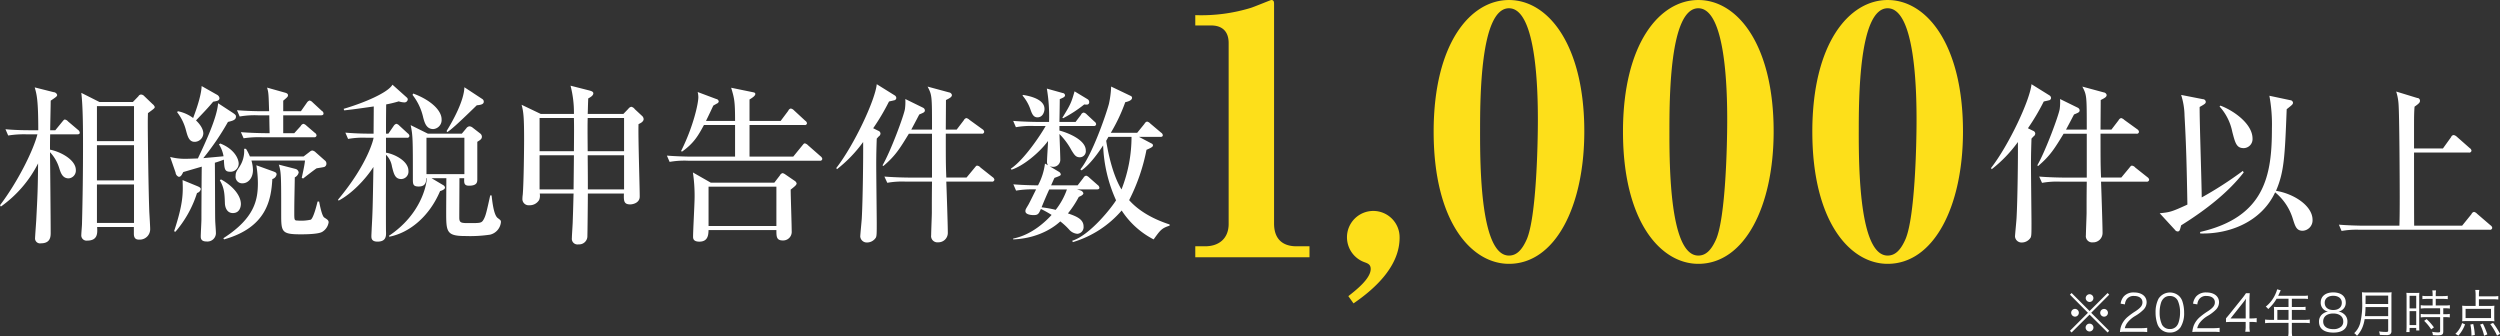 <svg id="r" xmlns="http://www.w3.org/2000/svg" width="690.128" height="92.75" viewBox="0 0 690.128 92.75">
  <rect x="0" y="0" width="690.128" height="92.75" fill="#333333" stroke="none"/>
  <defs>
    <style>
      .cls-1 {
        fill: #fff;
      }

      .cls-1, .cls-2 {
        fill-rule: evenodd;
      }

      .cls-2 {
        fill: #fddf1a;
      }
    </style>
  </defs>
  <path id="相続税申告件数1_000件以上" data-name="相続税申告件数1,000件以上" class="cls-1" d="M498.782,593.964a1.72,1.72,0,0,0-.61-0.8l-2.3-2.206a1.229,1.229,0,0,0-.892-0.423,0.85,0.85,0,0,0-.7.469l-1.549,1.6h-9.2l-5.023-2.534c0.47,3.942.47,10.467,0.47,14.69,0,7.182-.094,14.364-0.282,21.5,0,0.422-.188,2.534-0.188,3a1.447,1.447,0,0,0,1.6,1.6c3,0,2.863-2.112,2.769-3.755h10.139v1.878c0,1.6.986,1.6,1.5,1.6a2.871,2.871,0,0,0,3-3c0-.657-0.188-3.8-0.235-4.553-0.235-6.055-.422-20.652-0.422-24.5,0-.609,0-1.549.047-2.862C498.594,594.434,498.782,594.293,498.782,593.964Zm-5.726,20.278H482.823v-9.716h10.233v9.716Zm0-10.843H482.823V593.73h10.233V603.4Zm0,22.577H482.823V615.368h10.233v10.608Zm-14.973-24.924a1.1,1.1,0,0,0-.469-0.751l-2.77-2.347a1.486,1.486,0,0,0-.845-0.516c-0.234,0-.281.046-0.751,0.61l-1.924,2.347h-1.408c0-1.174.141-6.9,0.141-8.167,1.6-1.08,1.783-1.221,1.783-1.6a1.081,1.081,0,0,0-.985-0.751l-5.21-1.314c0.563,1.971.985,3.473,0.985,11.828h-2.393c-0.517,0-3.849,0-6.665-.282l0.751,1.737a27.276,27.276,0,0,1,5.069-.328h3c-1.127,4.458-5.445,13.142-10.326,19.571l0.234,0.376a32.731,32.731,0,0,0,10.279-11.921c-0.093,7.7-.14,8.5-0.516,15.77-0.047.751-.329,4.6-0.329,5.023a1.384,1.384,0,0,0,1.643,1.267c2.676,0,2.676-1.925,2.676-3,0-3.145-.141-18.634-0.188-22.154a11.113,11.113,0,0,1,2.535,4.365c0.422,1.314.891,2.863,2.628,2.863a2.164,2.164,0,0,0,1.971-2.3c0-2.77-4.083-5.023-7.134-5.633,0-1.408,0-2.816.047-4.223h7.463C477.707,601.522,478.083,601.474,478.083,601.052Zm43.866,8.542c0-1.173-1.033-3.942-5.07-5.538l-0.375.235a8.742,8.742,0,0,1,1.267,3.285c-0.8.094-4.693,0.422-5.585,0.516a71.553,71.553,0,0,0,6.806-10c1.455-.329,2.206-0.611,2.206-1.456,0-.281,0-0.468-0.845-1.032l-4.084-2.675c-0.281,3.942-3.426,10.7-5.585,15.254-0.564,0-2.253.094-3.614,0.094a15.933,15.933,0,0,1-4.037-.516l1.5,4.318a1.365,1.365,0,0,0,.892,1.174c0.563,0,.845-0.564,1.22-1.315,0.141-.046,3.38-0.986,5.116-1.5-0.047,2.112-.094,12.3-0.094,14.6,0,0.7-.187,3.895-0.187,4.646,0,0.423,0,1.409,1.549,1.409a2.333,2.333,0,0,0,2.628-2.535c0-.517-0.188-2.816-0.188-3.332-0.047-1.361-.047-13.1-0.094-15.866,0.658-.187,1.08-0.328,2.488-0.844,0.141,2.581.188,3.332,1.784,3.332A2.235,2.235,0,0,0,521.949,609.594Zm-5.3-18.071a1.261,1.261,0,0,0-.7-0.938l-4.225-2.394c-0.093,3-2.018,7.932-2.346,8.824a10.514,10.514,0,0,0-4.225-1.878l-0.188.283A13.667,13.667,0,0,1,507.4,600.4c0.47,1.784.892,3.191,2.394,3.191a2.417,2.417,0,0,0,2.394-2.3c0-1.033-.61-2.253-2.018-3.614,3.05-3.192,3.379-3.568,4.74-5.164C515.988,592.322,516.645,592.228,516.645,591.523Zm-6.2,24.267-3.99-1.643c0.141,3.474.235,6.384-2.346,14.128l0.375,0.141a30.506,30.506,0,0,0,5.961-10.7,1.433,1.433,0,0,0,1.033-1.032C511.482,616.306,511.247,616.119,510.449,615.79Zm34.921-20.042a0.851,0.851,0,0,0-.469-0.7l-2.535-2.347a1.6,1.6,0,0,0-.845-0.516,1.413,1.413,0,0,0-.751.61l-1.643,2.346h-4.881v-2.909c1.173-.986,1.314-1.127,1.314-1.5,0-.329-0.187-0.564-0.938-0.751l-4.835-1.361c0.422,1.361.422,1.877,0.563,6.523h-2.206c-0.516,0-3.849-.046-6.665-0.281l0.751,1.737a23.562,23.562,0,0,1,5.069-.329h3.1c0,0.517.047,3.286,0.094,4.929h-1.267c-0.516,0-3.849-.047-6.665-0.282l0.751,1.69a28.7,28.7,0,0,1,5.069-.282h14.363a0.575,0.575,0,0,0,.7-0.516,0.924,0.924,0,0,0-.47-0.7l-2.3-1.972a1.859,1.859,0,0,0-.844-0.516,1.107,1.107,0,0,0-.751.61l-1.784,1.972h-3.051v-4.929h10.42C545,596.264,545.37,596.217,545.37,595.748Zm0.8,13.894a1.083,1.083,0,0,0-.469-0.94l-2.488-2.206a1.692,1.692,0,0,0-.986-0.516,1.769,1.769,0,0,0-.751.423l-1.6,1.22H525.046a14.4,14.4,0,0,0-1.079-2.112h-0.516a7.954,7.954,0,0,1-1.315,5.022c-0.751,1.127-1.032,1.5-1.032,2.44a1.812,1.812,0,0,0,1.924,2.066c1.455,0,2.863-1.361,2.863-3.661a9.8,9.8,0,0,0-.422-2.629h14.785c-0.094,1.315-.845,4.507-0.892,4.788l0.376,0.187c0.094-.093,3-2.346,3.708-2.815,0.516-.094,1.783-0.282,2.112-0.376A0.938,0.938,0,0,0,546.168,609.642Zm0.61,16.192c0-.563-0.281-0.751-1.22-1.36-0.61-.423-1.174-3.192-1.408-4.413h-0.423c-0.234.986-1.126,4.553-1.877,5.022a12.6,12.6,0,0,1-3.708.235c-0.845,0-.845-0.235-0.845-2.2,0-3.239.094-6.478,0.141-9.716a2,2,0,0,0,1.079-1.362,1.2,1.2,0,0,0-.938-0.986l-4.553-1.173c0.657,2.065.657,3.192,0.657,13.424,0,5.116,0,5.82,5.4,5.82,1.5,0,4.928-.047,5.96-0.7A3.7,3.7,0,0,0,546.778,625.834ZM532.415,612.6c0-.469-0.234-0.61-1.173-0.938l-4.412-1.6a31.989,31.989,0,0,1,.422,4.834c0,4.6-.8,9.716-9.528,15.3l0.188,0.329c11.828-3.333,13-11.03,13.33-16.663A1.609,1.609,0,0,0,532.415,612.6Zm-9.856,8.168c0-2.348-2.206-5.022-5.492-6.807l-0.328.235c1.267,2.159,1.314,3.755,1.408,6.337,0,0.61.281,2.722,2.206,2.722C522.371,623.253,522.559,621.235,522.559,620.766Zm51.324-7.135c-0.047,1.924-1.643,10.044-10.467,15.911l0.141,0.235c5.3-1.032,10.889-5.3,13.987-12.579,1.22-.376,1.361-0.8,1.361-0.986a0.888,0.888,0,0,0-.469-0.657l-3.239-1.924h4.084c0,1.455-.047,7.885-0.047,9.2,0,5.539,0,6.76,5.257,6.76a38.046,38.046,0,0,0,6.852-.376,3.921,3.921,0,0,0,3-3.473c0-.47-0.094-0.516-0.891-1.127-1.127-.845-1.5-4.694-1.69-6.242H591.39c-1.032,4.693-1.267,5.679-1.83,6.665s-0.892.985-3.943,0.985c-2.159,0-2.769,0-2.769-1.5,0-1.736.047-9.34,0.047-10.889h1.314c-0.047,1.22-.094,2.065,1.314,2.065,2.3,0,2.3-1.032,2.3-1.877V603.586c0.845-.516,1.267-0.8,1.267-1.407a1.133,1.133,0,0,0-.469-0.892l-2.065-1.6a1.517,1.517,0,0,0-.939-0.376,1.254,1.254,0,0,0-.845.563l-1.22,1.455h-9.388l-4.74-2.347c0.61,2.864.61,4.038,0.61,14.786,0,1.454,0,2.159,1.6,2.159,1.971,0,2.065-1.314,2.112-2.3h0.141Zm-0.094-1.126V602.46h10.467v10.045H573.789Zm10.467-23.986c-0.094,3.709-3.145,9.247-4.928,12.11l0.234,0.282c1.033-.751,2.159-1.6,8.12-7.416,1.221-.094,1.925-0.328,1.925-0.986a0.85,0.85,0,0,0-.423-0.751Zm-21.638,12.814c0-3.144,0-4.459.047-8.073a31.36,31.36,0,0,0,3.473-.844,5.348,5.348,0,0,0,1.408.281,0.925,0.925,0,0,0,1.08-.8,0.671,0.671,0,0,0-.235-0.516l-3.989-3.567c-1.268,2.253-8.026,5.069-13.471,6.665l0.141,0.422c1.408-.141,3.332-0.376,8.167-1.079,0,1.079-.047,6.336-0.047,7.509h-1.127c-2.206,0-4.459-.094-6.665-0.281l0.751,1.737a23.562,23.562,0,0,1,5.069-.329h1.972c0,0.235-1.455,7.088-9.81,17.085l0.141,0.281c3.614-1.877,7.463-5.913,9.622-9.293-0.188,11.406-.235,12.58-0.47,16.851,0,0.281-.093,1.877-0.093,2.206,0,0.563,0,1.548,1.689,1.548,2.488,0,2.394-1.69,2.347-2.863-0.047-1.126,0-18.352,0-21.121a5.825,5.825,0,0,1,1.643,3.239c0.516,2.064.845,3.472,2.581,3.472a2.054,2.054,0,0,0,1.972-2.253c0-2.863-4.178-4.74-6.2-5.022v-4.13h5.773a0.568,0.568,0,0,0,.7-0.516,1.062,1.062,0,0,0-.469-0.7l-2.3-2.112a1.605,1.605,0,0,0-.845-0.516,1.336,1.336,0,0,0-.751.61l-1.455,2.112h-0.657Zm7.322-10.7a15.532,15.532,0,0,1,2.957,6.29c0.376,1.361.845,3.144,2.77,3.144a2.5,2.5,0,0,0,2.3-2.676c0-2.487-3-5.35-7.838-7.134Zm35.4,5.256-5.3-2.534c0.563,1.972.7,3.661,0.7,9.857,0,1.971-.094,11.734-0.375,14.973a9.992,9.992,0,0,0-.094,1.267,1.72,1.72,0,0,0,1.924,1.642,3,3,0,0,0,2.722-1.5,3.235,3.235,0,0,0,.141-1.736H614.4c-0.047,1.127-.094,3.943-0.235,7.7,0,0.657-.235,3.849-0.235,4.6a1.554,1.554,0,0,0,1.831,1.736,2.278,2.278,0,0,0,2.441-2.018c0.046-.469.14-10.8,0.14-12.016h9.951c-0.047,1.925-.094,3,1.737,3,0.844,0,2.628-.47,2.628-2.16,0-2.863-.469-16.85-0.329-20,0.611-.281,1.409-0.7,1.409-1.408a1.29,1.29,0,0,0-.47-0.891l-1.971-1.831a1.56,1.56,0,0,0-.986-0.657,1.406,1.406,0,0,0-.8.563l-1.361,1.407H618.3c0.047-.985.047-1.829,0.141-4.271,0.61-.328,1.408-0.8,1.408-1.407,0-.517-0.657-0.657-1.126-0.8l-5.163-1.314a29.551,29.551,0,0,1,.938,7.791h-9.152Zm9.152,11.407c0,1.22-.093,8.776-0.093,9.433h-9.388v-9.433H614.5Zm3.8-1.127c-0.047-6.29-.047-6.993,0-9.153h10.045v9.153H618.3Zm-3.8-9.153c0.047,2.253.047,3.286,0,9.153h-9.481v-9.153H614.5Zm3.849,19.713c0-2.721,0-3.426-.047-9.433h10.045v9.433h-10Zm64.715-8.448a1.115,1.115,0,0,0-.469-0.7l-3.474-3.05a1.843,1.843,0,0,0-.845-0.518c-0.281,0-.328.095-0.751,0.611l-2.487,3.051H662.97v-8.73h15.161a0.566,0.566,0,0,0,.7-0.47,0.958,0.958,0,0,0-.47-0.7l-3.1-2.863a1.676,1.676,0,0,0-.892-0.517,0.934,0.934,0,0,0-.7.611l-2.112,2.816h-8.59V591.9c0.8-.469,1.6-1.033,1.6-1.5,0-.376-0.235-0.422-0.939-0.563L657.9,588.66c0.892,2.957,1.079,3.8,1.079,9.153h-8.026c1.08-2.206,1.549-3.238,2.019-4.224,0.14-.094.844-0.47,0.985-0.564a0.782,0.782,0,0,0,.517-0.563,0.8,0.8,0,0,0-.705-0.7l-5.116-1.924a5.877,5.877,0,0,1,.188,1.455c0,1.736-1.408,8.167-4.787,14.879l0.328,0.094c3.286-2.347,4.459-4.459,6.008-7.322h8.589v8.73H646.824c-0.517,0-3.8-.047-6.665-0.281l0.751,1.735a23.736,23.736,0,0,1,5.069-.327h36.376A0.568,0.568,0,0,0,683.059,608.28Zm-7.087,6.759a1.235,1.235,0,0,0-.564-0.7l-2.534-1.737a2.276,2.276,0,0,0-.751-0.376,1.082,1.082,0,0,0-.751.611l-1.549,2.018H652.269l-4.929-2.816a43.939,43.939,0,0,1,.47,6.759c0,1.737-.423,9.294-0.423,10.937,0,0.468,0,1.407,1.737,1.407,2.44,0,2.487-1.971,2.534-3.192h18.728c0,1.785,0,2.863,1.784,2.863a2.366,2.366,0,0,0,2.44-2.58c0-1.831-.281-9.857-0.281-11.453C675.408,615.931,675.972,615.509,675.972,615.039Zm-5.586,11.781H651.658V615.977h18.728V626.82Zm60.186-12.767a1.013,1.013,0,0,0-.469-0.7l-3.38-2.675a1.353,1.353,0,0,0-.892-0.516c-0.234,0-.281.046-0.7,0.563l-2.253,2.722h-5.585c-0.141-3.755-.141-4.552-0.141-12.11h9.9a0.567,0.567,0,0,0,.7-0.516,0.963,0.963,0,0,0-.47-0.7l-3.567-2.581a1.992,1.992,0,0,0-.892-0.517,1.149,1.149,0,0,0-.7.61l-1.971,2.582h-3c0-1.173.047-6.853,0.047-8.167,1.126-.563,1.643-0.845,1.643-1.408a0.946,0.946,0,0,0-.8-0.7l-5.914-1.6c1.22,2.394,1.22,2.44,1.22,11.875H707.62c1.361-2.534,1.736-3.285,2.206-4.177,1.22-.517,1.549-0.61,1.549-1.174a0.877,0.877,0,0,0-.516-0.7l-4.882-2.394a14.752,14.752,0,0,1-.094,2.676c-0.188,1.6-3.942,11.781-6.2,15.63l0.234,0.188c3.38-2.863,4.6-4.929,7.041-8.919h6.383v12.11h-6.43c-0.516,0-3.849-.046-6.712-0.281L701,614.9a23.353,23.353,0,0,1,5.069-.328h7.275c-0.047,4.13-.047,4.6-0.047,8.543,0,0.891-.188,5.256-0.188,6.242a1.719,1.719,0,0,0,1.878,1.971,2.6,2.6,0,0,0,2.722-2.581c0-2.018-.328-11.923-0.422-14.175h12.532A0.619,0.619,0,0,0,730.572,614.053Zm-27.083-22.576a0.873,0.873,0,0,0-.422-0.7l-4.975-3.1c-0.376,4.224-6.149,16.662-11.171,23.14l0.188,0.329a36.982,36.982,0,0,0,7.228-7.511c0.047,3.943-.094,16.147-0.376,21.075-0.047.8-.422,4.553-0.422,5.023a1.8,1.8,0,0,0,1.877,1.642,2.894,2.894,0,0,0,2.441-1.361c0.235-.516.235-1.221,0.235-4.178,0-1.408-.141-13.377-0.141-15.911,0-3.379.094-5.773,0.141-7.228,0.187-.189.328-0.376,0.563-0.611a0.98,0.98,0,0,0,.469-0.8,0.86,0.86,0,0,0-.61-0.751l-1.408-.7a60.911,60.911,0,0,0,4.365-7.37c0.282-.094,1.08-0.234,1.361-0.328A0.7,0.7,0,0,0,703.489,591.477Zm75.45,35.25V626.4c-5.492-1.784-9.012-4.271-11.171-6.712a52.593,52.593,0,0,0,4.788-13.893c0.844-.376,1.783-0.751,1.783-1.174a0.547,0.547,0,0,0-.375-0.563l-3.474-1.831h5.867c0.329,0,.7-0.046.7-0.47a0.923,0.923,0,0,0-.469-0.7l-3-2.535A1.628,1.628,0,0,0,772.7,598a1.138,1.138,0,0,0-.7.61l-2.018,2.488H762.7a47.3,47.3,0,0,0,3.989-8.449c0.658-.141,1.878-0.469,1.878-1.22a0.567,0.567,0,0,0-.376-0.517l-5.4-2.581a26.015,26.015,0,0,1-.61,4.787c-0.845,3.145-4.694,14.222-7.886,18.071l0.329,0.282c2.347-1.6,4.74-5.022,5.961-6.9a39.979,39.979,0,0,0,3.567,15.161c-1.08,1.783-7.088,9.575-12.11,11.171l0.188,0.375a28.59,28.59,0,0,0,13.471-8.73,23.177,23.177,0,0,0,8.824,7.979C776.4,627.9,776.78,627.43,778.939,626.727Zm-10.514-24.5a39.574,39.574,0,0,1-2.769,14.5c-2.582-4.223-3.8-10.7-4.224-13.423,0.14-.235.187-0.329,0.61-1.08h6.383Zm-8.871,14.035a1.033,1.033,0,0,0-.469-0.751l-2.347-2.066a1.854,1.854,0,0,0-.845-0.516,1.083,1.083,0,0,0-.751.61l-1.6,2.065h-7.322c0.657-1.455.7-1.6,0.939-2.065,1.549-.564,1.736-0.657,1.736-0.986a1.041,1.041,0,0,0-.375-0.61l-2.675-1.6a4.628,4.628,0,0,0,.8.141,1.941,1.941,0,0,0,2.113-2.065c0-.986-0.188-5.915-0.235-6.993a19.188,19.188,0,0,1,3.332,4.5c0.8,1.268,1.174,1.924,2.3,1.924a1.666,1.666,0,0,0,1.643-1.877c0-3.051-5.351-5.022-7.275-5.492v-1.267h9.434a0.567,0.567,0,0,0,.7-0.516,0.98,0.98,0,0,0-.469-0.7l-2.112-1.971a1.742,1.742,0,0,0-.845-0.517,0.967,0.967,0,0,0-.751.61l-1.5,1.972h-4.459c0.047-2.112.094-5.679,0.094-6.289,0.985-.423,1.455-0.611,1.455-1.08a0.7,0.7,0,0,0-.657-0.611l-4.365-1.22a45.631,45.631,0,0,1,.61,9.2h-3.239c-0.516,0-3.849-.047-6.665-0.282l0.751,1.737a23.556,23.556,0,0,1,5.069-.329h3.145c-1.173,2.112-5.82,9.247-9.622,11.782l0.188,0.281c3.051-.939,7.557-4.506,10.091-7.932,0,0.8-.281,4.74-0.281,5.632a1.624,1.624,0,0,0,.281,1.08l-0.845-.47a17.161,17.161,0,0,1-1.924,6.008c-0.845,0-4.037-.047-6.806-0.282l0.751,1.737a27.275,27.275,0,0,1,5.539-.329c-0.329.611-1.737,3.521-2.113,4.178-0.751,1.267-.844,1.361-0.844,1.831,0,1.079,2.065,1.079,2.3,1.079,1.268,0,1.409-.469,1.972-1.689a27.477,27.477,0,0,1,2.957,1.642c-1.361,1.5-5.3,5.492-10.608,6.524v0.235c7.979-.329,12.3-4.318,13-4.975a18.245,18.245,0,0,1,2.44,2.253,3.335,3.335,0,0,0,2.253,1.174,1.842,1.842,0,0,0,1.737-2.02c0-2.018-1.971-2.815-4.318-3.613a27.407,27.407,0,0,0,3-4.553c0.422-.188,1.267-0.516,1.267-1.032a1.159,1.159,0,0,0-.8-0.751l-0.939-.283h5.4C759.132,616.728,759.554,616.682,759.554,616.26Zm-8.965.468a19.211,19.211,0,0,1-3.1,5.634,29.359,29.359,0,0,0-3.895-.7q0.986-2.463,2.112-4.929h4.881Zm6.149-24.031a0.918,0.918,0,0,0-.469-0.891l-3.568-2.16c-0.938,3.286-1.173,3.708-3.379,7.322l0.235,0.094a35.782,35.782,0,0,0,5.82-3.8,3.944,3.944,0,0,0,.751.048A0.611,0.611,0,0,0,756.738,592.7Zm-12.345,1.784c0-2.675-4.083-3.568-5.96-3.849l-0.094.188a12.011,12.011,0,0,1,2.253,4.036c0.422,1.174.844,1.972,1.877,1.972C743.877,596.828,744.393,595.372,744.393,594.481Zm304.947,19.572a1,1,0,0,0-.47-0.7l-3.37-2.675a1.356,1.356,0,0,0-.9-0.516c-0.23,0-.28.046-0.7,0.563l-2.25,2.722h-5.59c-0.14-3.755-.14-4.552-0.14-12.11h9.9a0.569,0.569,0,0,0,.71-0.516,0.958,0.958,0,0,0-.47-0.7l-3.57-2.581a1.95,1.95,0,0,0-.89-0.517,1.124,1.124,0,0,0-.7.61l-1.98,2.582h-3c0-1.173.05-6.853,0.05-8.167,1.12-.563,1.64-0.845,1.64-1.408a0.941,0.941,0,0,0-.8-0.7l-5.91-1.6c1.22,2.394,1.22,2.44,1.22,11.875h-5.73c1.36-2.534,1.74-3.285,2.21-4.177,1.22-.517,1.55-0.61,1.55-1.174a0.884,0.884,0,0,0-.52-0.7l-4.88-2.394a14.915,14.915,0,0,1-.09,2.676c-0.19,1.6-3.95,11.781-6.2,15.63l0.23,0.188c3.38-2.863,4.6-4.929,7.04-8.919h6.39v12.11h-6.43c-0.52,0-3.85-.046-6.71-0.281l0.79,1.736a23.408,23.408,0,0,1,5.07-.328h7.28c-0.05,4.13-.05,4.6-0.05,8.543,0,0.891-.19,5.256-0.19,6.242a1.72,1.72,0,0,0,1.88,1.971,2.6,2.6,0,0,0,2.72-2.581c0-2.018-.33-11.923-0.42-14.175h12.53A0.617,0.617,0,0,0,1049.34,614.053Zm-27.08-22.576a0.883,0.883,0,0,0-.42-0.7l-4.98-3.1c-0.37,4.224-6.14,16.662-11.17,23.14l0.19,0.329a36.994,36.994,0,0,0,7.23-7.511c0.05,3.943-.09,16.147-0.38,21.075-0.04.8-.42,4.553-0.42,5.023a1.8,1.8,0,0,0,1.88,1.642,2.89,2.89,0,0,0,2.44-1.361c0.23-.516.23-1.221,0.23-4.178,0-1.408-.14-13.377-0.14-15.911,0-3.379.1-5.773,0.14-7.228,0.19-.189.33-0.376,0.57-0.611a1,1,0,0,0,.47-0.8,0.863,0.863,0,0,0-.61-0.751l-1.41-.7a61.312,61.312,0,0,0,4.36-7.37c0.28-.094,1.08-0.234,1.36-0.328A0.7,0.7,0,0,0,1022.26,591.477Zm60.27-.611a43.338,43.338,0,0,1,.7,9.012c0,12.72-1.78,24.454-19.81,28.585v0.422c8.31,0.235,16.99-3.379,20.7-11.358a15.137,15.137,0,0,1,4.84,7.181c0.7,2.206,1.03,3.427,2.77,3.427a2.884,2.884,0,0,0,2.72-3c0-3.9-5.16-7.229-10.09-8.027,2.25-5.209,2.44-9.434,2.95-22.529,1.55-1.221,1.74-1.362,1.74-1.831a0.8,0.8,0,0,0-.75-0.657Zm-7.33,20.746a100.435,100.435,0,0,1-11.35,7.323c0-3.567-.61-20.981-0.57-24.971,1.5-.845,1.69-0.985,1.69-1.455a0.794,0.794,0,0,0-.8-0.7l-6-1.174a19.834,19.834,0,0,1,.94,5.774c0.46,7.978.61,14.362,0.79,24.5-4.55,2.112-4.97,2.112-7.65,2.394l4.23,4.6a0.927,0.927,0,0,0,.7.422c0.56,0,.61-0.234.99-1.689,7.04-4.366,13.23-9.341,17.27-14.6Zm-6.43-17.788a14.628,14.628,0,0,1,3.52,6.993c0.8,3.051,1.13,4.506,3.15,4.506a2.491,2.491,0,0,0,2.44-2.628c0-4.037-5.12-7.7-8.87-9.106Zm75.28,33.512a0.96,0.96,0,0,0-.47-0.7l-3.71-3.193a1.7,1.7,0,0,0-.85-0.516,0.989,0.989,0,0,0-.7.611l-2.58,3.192H1122.5c-0.04-.986-0.04-18.541-0.04-20.183h15.11a0.617,0.617,0,0,0,.75-0.517,0.962,0.962,0,0,0-.47-0.7l-3.57-3.144a1.829,1.829,0,0,0-.84-0.47,0.814,0.814,0,0,0-.75.564l-2.26,3.144h-7.97v-6.29c0-2.956.04-3.895,0.14-5.257,1.36-.938,1.5-1.22,1.5-1.642a0.74,0.74,0,0,0-.75-0.751l-5.82-1.784a14.328,14.328,0,0,1,.65,3.426c0.24,2.911.33,21.263,0.33,25.863,0,4.131-.04,6.243-0.09,7.745h-10.05c-0.51,0-3.84-.048-6.66-0.283l0.75,1.737a23.589,23.589,0,0,1,5.07-.328h35.81A0.6,0.6,0,0,0,1144.05,627.336Z" transform="translate(-456.062 -564.438)"/>
  <path id="シェイプ_596" data-name="シェイプ 596" class="cls-2" d="M786.025,635.463h31.523v-3.038H813.94c-3.893,0-6.172-2.089-6.172-6.267V565.485c0-.569-0.1-1.044-0.759-1.044-0.19,0-4.748,1.9-5.7,2.184a46.708,46.708,0,0,1-15.287,1.994v2.848h4.367c3.039,0,4.843,1.614,4.843,4.843v49.943c0,4.083-2.754,6.172-6.457,6.172h-2.753v3.038ZM829.7,648.187c6.267-4.273,12.723-10.445,12.723-18.136a7.264,7.264,0,1,0-14.527-.1,7.312,7.312,0,0,0,4.748,6.837c1.044,0.379,1.8.664,1.8,1.9,0,2.658-3.988,5.792-6.172,7.5Zm22.122-47.381c0,24.877,10.445,36.462,20.794,36.462,12.723,0,20.794-15.763,20.794-36.556,0-23.737-9.875-36.271-20.794-36.271C861.981,564.441,851.821,576.405,851.821,600.806Zm12.818,0c0-8.924,0-34.087,7.976-34.087,7.6,0,7.976,22.883,7.976,30.764,0,7.5-.475,26.871-3.038,32.948-1.33,3.038-2.849,4.557-4.938,4.557C864.734,634.988,864.639,610.3,864.639,600.806Zm39.449,0c0,24.877,10.445,36.462,20.794,36.462,12.724,0,20.794-15.763,20.794-36.556,0-23.737-9.874-36.271-20.794-36.271C914.248,564.441,904.088,576.405,904.088,600.806Zm12.818,0c0-8.924,0-34.087,7.976-34.087,7.6,0,7.976,22.883,7.976,30.764,0,7.5-.475,26.871-3.038,32.948-1.33,3.038-2.849,4.557-4.938,4.557C917,634.988,916.906,610.3,916.906,600.806Zm39.449,0c0,24.877,10.445,36.462,20.794,36.462,12.724,0,20.794-15.763,20.794-36.556,0-23.737-9.874-36.271-20.794-36.271C966.515,564.441,956.355,576.405,956.355,600.806Zm12.819,0c0-8.924,0-34.087,7.975-34.087,7.6,0,7.976,22.883,7.976,30.764,0,7.5-.475,26.871-3.038,32.948-1.33,3.038-2.849,4.557-4.938,4.557C969.269,634.988,969.174,610.3,969.174,600.806Z" transform="translate(-456.062 -564.438)"/>
  <path id="_2024年8月時点" data-name="※2024年8月時点" class="cls-1" d="M1032.89,650.295l-4.96-4.972-0.46.462,4.97,5-4.97,4.973,0.46,0.463,4.96-4.931,4.98,4.931,0.44-.463-4.97-4.973,4.97-5-0.44-.462Zm0.02-4.636a1.076,1.076,0,0,0-1.08,1.065,1.088,1.088,0,0,0,1.08,1.078A1.072,1.072,0,0,0,1032.91,645.659Zm-4.02,4.048a1.064,1.064,0,0,0-1.08,1.065,1.088,1.088,0,0,0,1.08,1.078A1.072,1.072,0,0,0,1028.89,649.707Zm8.01,0.014a1.065,1.065,0,1,0,1.06,1.064A1.067,1.067,0,0,0,1036.9,649.721Zm-4.01,4.062-0.03.014c-0.01,0-.01,0-0.02-0.014h-0.05a1.081,1.081,0,0,0,.1,2.158,1.087,1.087,0,0,0,1.07-1.079A1.071,1.071,0,0,0,1032.89,653.783Zm14.18,2.242a15.65,15.65,0,0,1,1.73.084v-1.177a12.487,12.487,0,0,1-1.71.1h-4.47a3.883,3.883,0,0,1,.8-1.625,7.556,7.556,0,0,1,2.02-1.723,11.236,11.236,0,0,0,2.38-1.807,2.945,2.945,0,0,0,.82-1.989c0-1.653-1.36-2.717-3.47-2.717a3.592,3.592,0,0,0-2.82,1.078,3.826,3.826,0,0,0-.88,2.017l1.18,0.2a2.821,2.821,0,0,1,.49-1.415,2.308,2.308,0,0,1,2.03-.91c1.43,0,2.32.687,2.32,1.751,0,0.855-.46,1.471-1.84,2.409a18.622,18.622,0,0,0-2.15,1.542,6.165,6.165,0,0,0-1.82,2.408,6.359,6.359,0,0,0-.4,1.849,10.066,10.066,0,0,1,1.54-.069h4.25Zm7.97,0.209a3.423,3.423,0,0,0,2.97-1.47,7.278,7.278,0,0,0,.98-4.049,9.654,9.654,0,0,0-.53-3.25,3.6,3.6,0,0,0-.84-1.288,3.75,3.75,0,0,0-5.7.729,8.185,8.185,0,0,0-.81,3.809,9.68,9.68,0,0,0,.53,3.236A3.51,3.51,0,0,0,1055.04,656.234Zm0-10.085a2.366,2.366,0,0,1,2.2,1.275,7.838,7.838,0,0,1,.63,3.264,8.8,8.8,0,0,1-.43,2.829,2.788,2.788,0,0,1-.66,1.093,2.328,2.328,0,0,1-1.72.658,2.391,2.391,0,0,1-2.18-1.219,7.876,7.876,0,0,1-.65-3.334,8.8,8.8,0,0,1,.43-2.829,2.9,2.9,0,0,1,.63-1.023A2.279,2.279,0,0,1,1055.04,646.149Zm12.02,9.876a15.65,15.65,0,0,1,1.73.084v-1.177a12.487,12.487,0,0,1-1.71.1h-4.47a3.883,3.883,0,0,1,.8-1.625,7.642,7.642,0,0,1,2.01-1.723,11.127,11.127,0,0,0,2.39-1.807,2.945,2.945,0,0,0,.82-1.989c0-1.653-1.36-2.717-3.47-2.717a3.592,3.592,0,0,0-2.82,1.078,3.826,3.826,0,0,0-.88,2.017l1.18,0.2a2.821,2.821,0,0,1,.49-1.415,2.308,2.308,0,0,1,2.03-.91c1.43,0,2.32.687,2.32,1.751,0,0.855-.46,1.471-1.85,2.409a19.042,19.042,0,0,0-2.14,1.542,6.165,6.165,0,0,0-1.82,2.408,6.626,6.626,0,0,0-.41,1.849,10.3,10.3,0,0,1,1.55-.069h4.25Zm3.49-2.662c0.47-.042.89-0.056,1.67-0.056h3.76v1.2a7.611,7.611,0,0,1-.12,1.513h1.28a7.585,7.585,0,0,1-.11-1.513v-1.2h0.51a9.546,9.546,0,0,1,1.48.1v-1.163a9.486,9.486,0,0,1-1.46.1h-0.53v-4.6a23.408,23.408,0,0,1,.08-2.368h-1.05a14.717,14.717,0,0,1-1.05,1.43l-3.55,4.425c-0.29.351-.61,0.743-0.91,1.079v1.051Zm5.44-1.008h-4.19l3.22-4.063c0.41-.518.76-0.98,1.05-1.4a17.034,17.034,0,0,0-.08,1.9v3.559Zm7.83,0.377h-1.07a9.483,9.483,0,0,1-1.41-.084v1.009a10.009,10.009,0,0,1,1.41-.084h5.06v2.311a6.14,6.14,0,0,1-.09,1.3h1.11a6.354,6.354,0,0,1-.1-1.3v-2.311h3.53a10.162,10.162,0,0,1,1.42.084v-1.009a9.357,9.357,0,0,1-1.42.084h-3.53v-2.745h2.55a10.252,10.252,0,0,1,1.24.056v-0.925a7.563,7.563,0,0,1-1.25.071h-2.54v-2.283h3.17a7.677,7.677,0,0,1,1.26.07v-0.953a7.314,7.314,0,0,1-1.26.07h-6.95l0.53-1.135c0.09-.168.13-0.266,0.19-0.378l-1-.28a5.73,5.73,0,0,1-.35,1.023,9.112,9.112,0,0,1-2.8,3.768,2.118,2.118,0,0,1,.67.672,11.631,11.631,0,0,0,2.33-2.857h3.29v2.283h-3.04c-0.39,0-.7-0.014-1-0.043a7.249,7.249,0,0,1,.05.827v2.759Zm0.91,0v-2.745h3.08v2.745h-3.08Zm16.85-2.283a2.436,2.436,0,0,0,2.03-2.521c0-1.723-1.32-2.773-3.46-2.773-2.12,0-3.45,1.078-3.45,2.773a2.443,2.443,0,0,0,2.04,2.521,2.926,2.926,0,0,0-1.27.477,2.592,2.592,0,0,0-1.24,2.324c0,1.934,1.41,3,3.98,3,2.46,0,3.86-1.079,3.86-3a2.588,2.588,0,0,0-1.05-2.2A2.8,2.8,0,0,0,1101.58,650.449Zm-1.43-4.356c1.44,0,2.37.743,2.37,1.919,0,1.247-.89,2-2.36,2s-2.36-.756-2.36-2C1097.8,646.849,1098.72,646.093,1100.15,646.093Zm0,4.888c1.72,0,2.77.827,2.77,2.2a1.834,1.834,0,0,1-.53,1.386,3.15,3.15,0,0,1-2.25.729c-1.74,0-2.76-.784-2.76-2.115C1097.38,651.822,1098.43,650.981,1100.15,650.981Zm15.17,1.556v3.095c0,0.35-.11.434-0.52,0.434a13.877,13.877,0,0,1-2-.14,3.652,3.652,0,0,1,.22.953c0.64,0.042,1.22.055,1.69,0.055a2.026,2.026,0,0,0,1.12-.182,1.074,1.074,0,0,0,.39-0.979v-9.217a13.089,13.089,0,0,1,.05-1.444,10.987,10.987,0,0,1-1.45.07h-5.27a11.685,11.685,0,0,1-1.47-.07c0.04,0.533.06,1.093,0.06,2.382a22.424,22.424,0,0,1-.55,6.163,5.888,5.888,0,0,1-1.65,2.745,3.245,3.245,0,0,1,.77.743,7.721,7.721,0,0,0,1.54-2.437,9.656,9.656,0,0,0,.57-2.171h6.5Zm-6.4-.841c0.11-1.19.14-1.723,0.15-2.493h6.25V651.7h-6.4Zm0.15-3.334v-0.336l0.02-1.989h6.23v2.325h-6.25Zm18.52-1.415v1.821h-1.87a9.123,9.123,0,0,1-1.41-.084v0.939a10.056,10.056,0,0,1,1.41-.084h3.94v1.639h-3.94a9.019,9.019,0,0,1-1.41-.084v0.966a10.531,10.531,0,0,1,1.4-.084h3.95v3.852c0,0.308-.1.365-0.63,0.365a10.257,10.257,0,0,1-1.6-.168,2.524,2.524,0,0,1,.23.924c0.81,0.042,1.03.056,1.26,0.056,1.3,0,1.61-.21,1.61-1.107v-3.922h0.43a9.355,9.355,0,0,1,1.37.084v-0.966a8.621,8.621,0,0,1-1.37.084h-0.43v-1.639h0.46a8.94,8.94,0,0,1,1.36.084v-0.939a9.091,9.091,0,0,1-1.42.084h-2.48v-1.821h1.99a11.623,11.623,0,0,1,1.33.07v-0.924a8.375,8.375,0,0,1-1.33.084h-1.99v-0.448a6.377,6.377,0,0,1,.09-1.135h-1.04a6.731,6.731,0,0,1,.09,1.135v0.448h-1.49a8.2,8.2,0,0,1-1.33-.084v0.924a12.574,12.574,0,0,1,1.35-.07h1.47Zm-7.19,7.677a12.427,12.427,0,0,1-.08,1.485h0.91V654.96h1.83v0.7h0.87c-0.03-.308-0.04-0.672-0.04-1.345V646.64a10.926,10.926,0,0,1,.04-1.374,12.02,12.02,0,0,1-1.26.043h-1.04c-0.99-.015-0.99-0.015-1.29-0.043a9.939,9.939,0,0,1,.06,1.345v8.013Zm0.83-8.531h1.83v3.473h-1.83v-3.473Zm0,4.231h1.83v3.852h-1.83v-3.852Zm6.72,4.482a14.834,14.834,0,0,0-2.02-2.283l-0.68.49a12.582,12.582,0,0,1,1.94,2.353Zm12.42-7.761h3.95a11.7,11.7,0,0,1,1.4.084v-0.966a9.566,9.566,0,0,1-1.4.084h-3.95V645.8a7.444,7.444,0,0,1,.1-1.329h-1.11a8.367,8.367,0,0,1,.1,1.386v3.039h-2.14c-0.64,0-1.16-.028-1.58-0.069a8.916,8.916,0,0,1,.05,1.05v2.241a8.234,8.234,0,0,1-.05,1.009,13.835,13.835,0,0,1,1.44-.057h6.04a14.082,14.082,0,0,1,1.44.057,7.552,7.552,0,0,1-.06-1.009v-2.241a7.909,7.909,0,0,1,.06-1.05,11.209,11.209,0,0,1-1.58.069h-2.71v-1.849Zm3.34,2.662v2.535h-7.02v-2.535h7.02Zm-9.01,7.382a9.71,9.71,0,0,0,1.85-3.11l-0.83-.364a6.266,6.266,0,0,1-.75,1.653,5.7,5.7,0,0,1-1.1,1.316Zm4.54-.182a17.348,17.348,0,0,0-.44-3.026l-0.79.141a14.181,14.181,0,0,1,.3,3.08Zm3.46-.168a22.344,22.344,0,0,0-1.23-2.956l-0.77.252a12.886,12.886,0,0,1,1.1,3.082Zm3.5-.155a23.024,23.024,0,0,0-1.92-3.011l-0.77.35a15.768,15.768,0,0,1,1.86,3.166Z" transform="translate(-456.062 -564.438)"/>
</svg>
